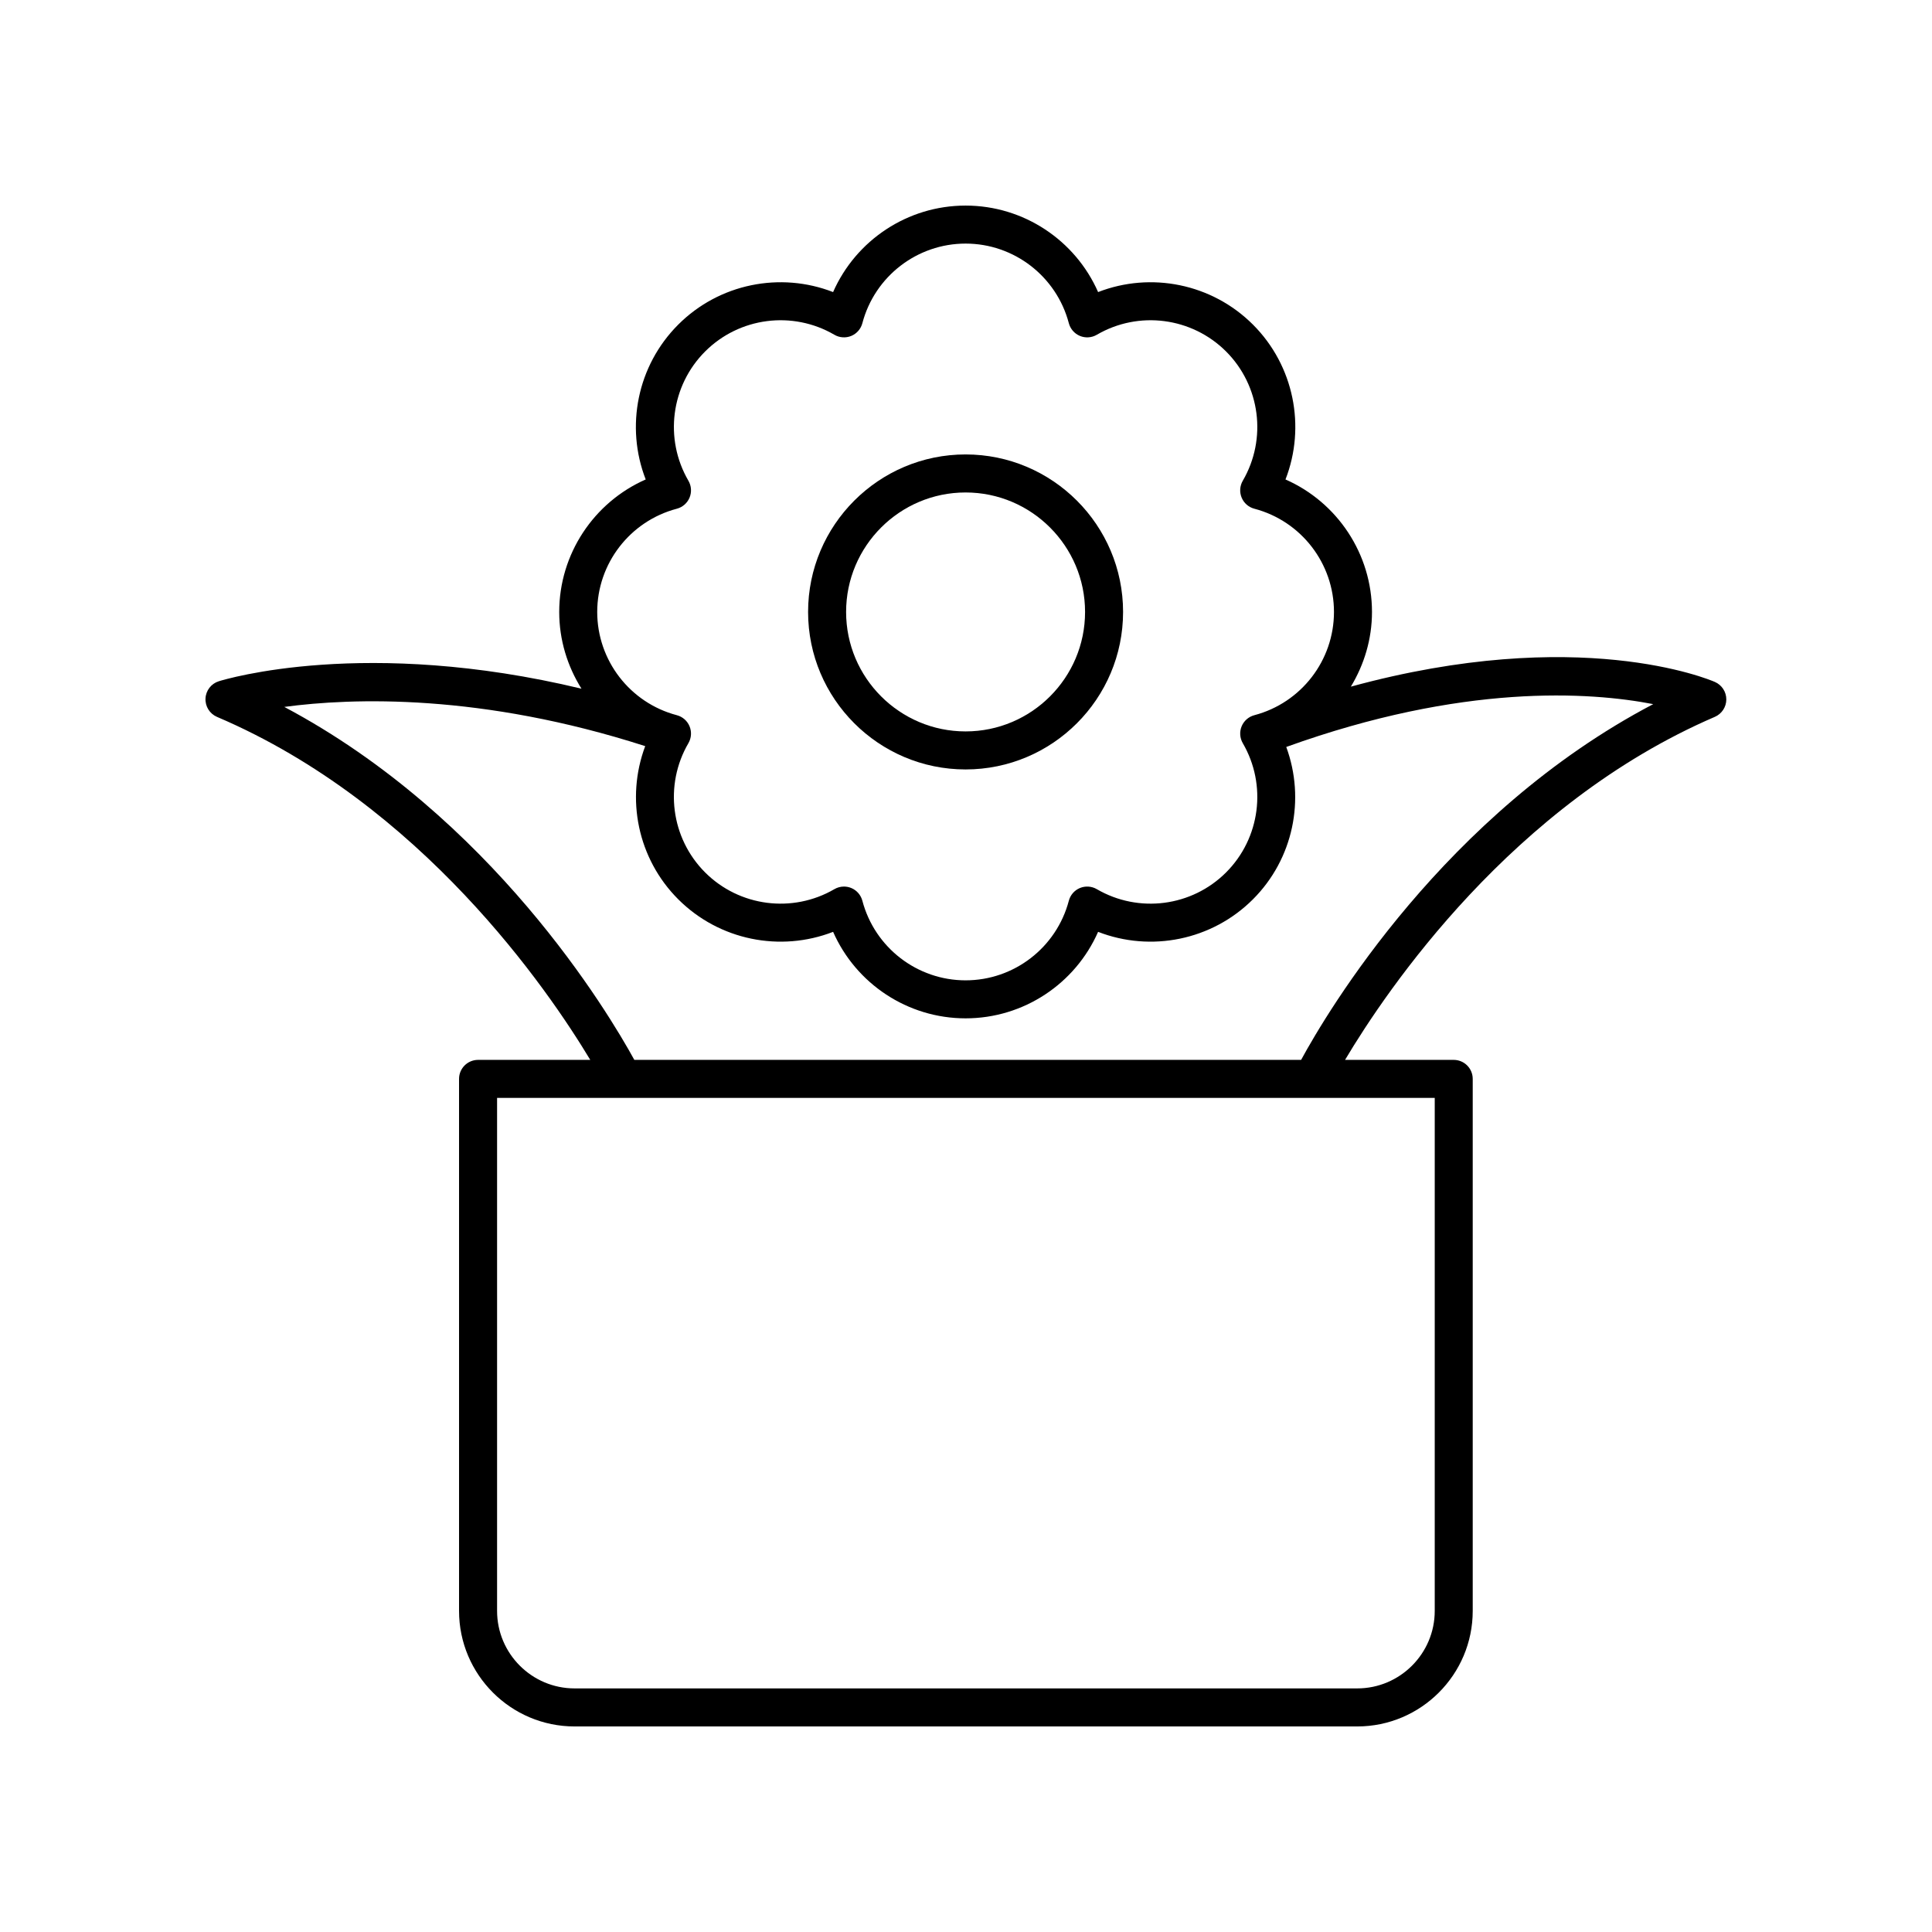 <?xml version="1.0" encoding="UTF-8"?>
<!-- Uploaded to: ICON Repo, www.iconrepo.com, Generator: ICON Repo Mixer Tools -->
<svg fill="#000000" width="800px" height="800px" version="1.1" viewBox="144 144 512 512" xmlns="http://www.w3.org/2000/svg">
 <g>
  <path d="m598.48 324.73c-1.617-0.707-36.219-15.227-96.488 1.238 3.531-5.84 5.598-12.613 5.598-19.789 0-15.371-9.176-29.066-22.922-35.117 5.445-13.996 2.25-30.168-8.621-41.039-10.871-10.863-27.043-14.066-41.039-8.621-6.051-13.746-19.746-22.922-35.117-22.922s-29.066 9.176-35.113 22.922c-13.996-5.445-30.168-2.25-41.039 8.621-10.871 10.867-14.066 27.039-8.621 41.039-13.746 6.051-22.922 19.75-22.922 35.117 0 7.394 2.168 14.375 5.902 20.332-57.184-13.742-94.359-2.519-96.121-1.969-2.012 0.629-3.418 2.449-3.519 4.555-0.105 2.109 1.113 4.059 3.055 4.887 54.176 23.098 87.742 72.316 98.91 90.895h-29.734c-2.781 0-5.039 2.254-5.039 5.039v140.99c0 16.879 13.734 30.617 30.613 30.617h207.41c16.879 0 30.613-13.738 30.613-30.617v-140.99c0-2.785-2.254-5.039-5.039-5.039h-28.797c11.051-18.562 44.309-67.797 97.992-90.902 1.844-0.797 3.039-2.609 3.047-4.609 0.008-2.008-1.176-3.828-3.012-4.637zm-275.11-45.914c1.523-0.398 2.766-1.492 3.371-2.941 0.602-1.457 0.488-3.106-0.301-4.469-6.469-11.098-4.648-25.191 4.426-34.262 9.07-9.074 23.164-10.898 34.266-4.422 1.359 0.793 3.012 0.898 4.465 0.301 1.449-0.602 2.539-1.852 2.938-3.371 3.277-12.422 14.527-21.098 27.359-21.098s24.082 8.676 27.359 21.098c0.402 1.52 1.488 2.769 2.941 3.371 1.453 0.602 3.109 0.492 4.465-0.301 11.105-6.477 25.188-4.648 34.266 4.422 9.074 9.074 10.895 23.164 4.426 34.262-0.793 1.363-0.906 3.012-0.301 4.469 0.602 1.453 1.848 2.543 3.371 2.941 12.422 3.277 21.098 14.523 21.098 27.359s-8.676 24.082-21.098 27.359c-1.523 0.398-2.766 1.492-3.371 2.941-0.602 1.457-0.488 3.106 0.301 4.469 6.469 11.098 4.648 25.188-4.426 34.258-9.078 9.078-23.168 10.895-34.266 4.43-1.355-0.789-3.012-0.898-4.465-0.301-1.453 0.602-2.543 1.852-2.941 3.371-3.277 12.422-14.527 21.098-27.359 21.098s-24.082-8.676-27.359-21.098c-0.402-1.52-1.488-2.769-2.941-3.371-0.621-0.254-1.273-0.383-1.93-0.383-0.879 0-1.758 0.23-2.535 0.684-11.098 6.465-25.195 4.641-34.266-4.43-9.074-9.074-10.895-23.16-4.426-34.258 0.793-1.363 0.906-3.012 0.301-4.469-0.602-1.453-1.848-2.543-3.371-2.941-12.422-3.277-21.098-14.523-21.098-27.359s8.68-24.082 21.102-27.359zm200.85 292.09c0 11.324-9.215 20.539-20.539 20.539h-207.41c-11.324 0-20.539-9.215-20.539-20.543v-135.95h248.49zm-35.406-146.03h-176.71c-6.922-12.609-37.777-64.344-92.762-93.535 18.098-2.43 52.191-3.586 95.645 10.391-5.211 13.898-2.004 29.844 8.758 40.594 10.871 10.867 27.039 14.066 41.039 8.625 6.051 13.746 19.742 22.922 35.113 22.922s29.066-9.176 35.113-22.922c13.996 5.441 30.172 2.242 41.039-8.625 10.703-10.695 13.922-26.527 8.824-40.371 46.766-16.871 80.395-14.617 97.25-11.352-55.34 29.039-86.375 81.527-93.309 94.273z"/>
  <path d="m399.89 347.91c23.016 0 41.738-18.719 41.738-41.738 0-23.016-18.723-41.742-41.738-41.742s-41.738 18.727-41.738 41.742c0 23.02 18.723 41.738 41.738 41.738zm0-73.402c17.457 0 31.664 14.203 31.664 31.664 0 17.457-14.203 31.66-31.664 31.66-17.457 0-31.664-14.203-31.664-31.66 0-17.461 14.203-31.664 31.664-31.664z"/>
 </g>
</svg>